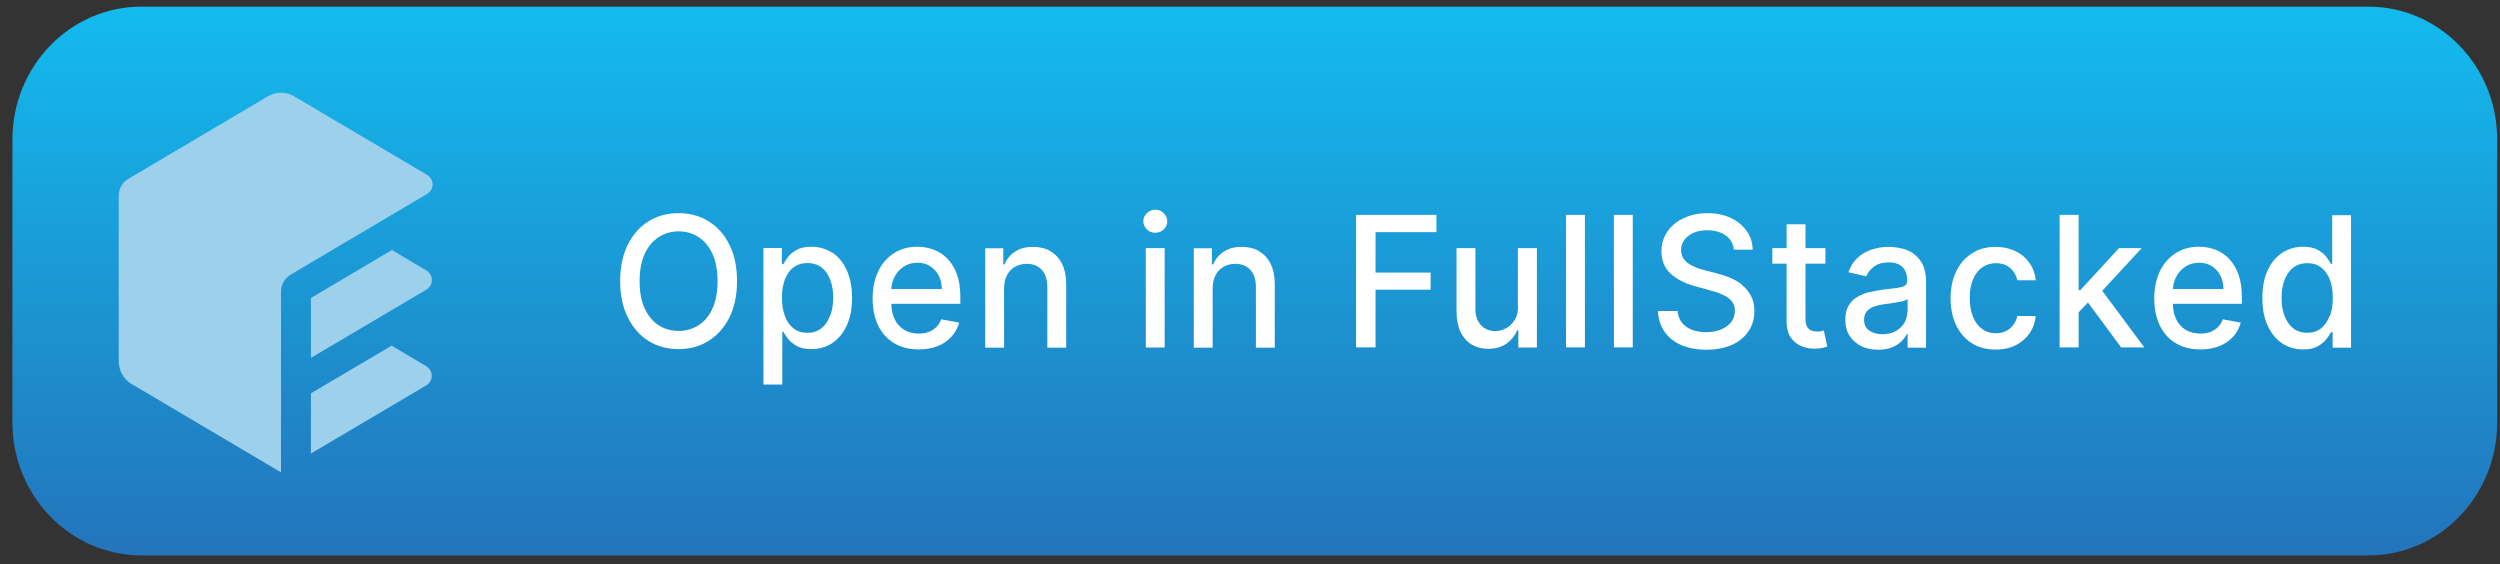 <svg width="164" height="37" viewBox="0 0 164 37" fill="none" xmlns="http://www.w3.org/2000/svg">
<rect x="0" y="0" width="164" height="37" fill="#333333" stroke="none"/>
<g clip-path="url(#clip0_2033_15)">
<path d="M9.277 0.437L155.363 0.437C160.032 0.437 163.815 4.336 163.815 9.16V27.715C163.815 32.529 160.032 36.437 155.363 36.437L9.277 36.437C4.608 36.427 0.815 32.529 0.815 27.715L0.815 9.16C0.815 4.336 4.608 0.437 9.277 0.437Z" fill="url(#paint0_linear_2033_15)"/>
<path d="M76.401 16.277H75.164V22.798H76.401V16.277Z" fill="white"/>
<path d="M82.599 16.473C82.277 16.287 81.894 16.195 81.462 16.195C80.979 16.195 80.586 16.298 80.275 16.514C79.963 16.719 79.731 16.997 79.58 17.347H79.5V16.287H78.312V22.808H79.55V18.941C79.55 18.591 79.611 18.303 79.741 18.056C79.872 17.81 80.043 17.625 80.264 17.501C80.486 17.378 80.747 17.306 81.029 17.306C81.452 17.306 81.784 17.439 82.025 17.707C82.267 17.974 82.388 18.345 82.388 18.818V22.808H83.625V18.663C83.625 18.128 83.534 17.676 83.353 17.306C83.172 16.946 82.921 16.668 82.589 16.483L82.599 16.473Z" fill="white"/>
<path d="M68.905 16.473C68.583 16.287 68.201 16.195 67.768 16.195C67.285 16.195 66.893 16.298 66.581 16.514C66.269 16.719 66.037 16.997 65.897 17.347H65.816V16.287H64.629V22.808H65.867V18.941C65.867 18.591 65.927 18.303 66.058 18.056C66.189 17.81 66.359 17.625 66.581 17.501C66.802 17.378 67.064 17.306 67.346 17.306C67.768 17.306 68.1 17.439 68.342 17.707C68.583 17.974 68.704 18.345 68.704 18.818V22.808H69.942V18.663C69.942 18.128 69.851 17.676 69.67 17.306C69.489 16.946 69.237 16.668 68.905 16.483V16.473Z" fill="white"/>
<path d="M62.134 16.946C61.862 16.689 61.56 16.493 61.228 16.37C60.886 16.246 60.544 16.185 60.182 16.185C59.588 16.185 59.075 16.329 58.632 16.617C58.19 16.905 57.847 17.295 57.606 17.81C57.364 18.324 57.244 18.91 57.244 19.579C57.244 20.247 57.364 20.844 57.606 21.348C57.847 21.852 58.2 22.243 58.652 22.51C59.105 22.788 59.648 22.922 60.272 22.922C60.735 22.922 61.148 22.85 61.51 22.706C61.872 22.562 62.174 22.356 62.415 22.089C62.657 21.821 62.828 21.513 62.919 21.163L61.741 20.947C61.671 21.153 61.56 21.317 61.419 21.461C61.278 21.595 61.107 21.708 60.916 21.78C60.725 21.852 60.504 21.883 60.272 21.883C59.91 21.883 59.588 21.801 59.326 21.646C59.055 21.482 58.843 21.255 58.693 20.947C58.552 20.659 58.481 20.319 58.471 19.929H62.999V19.476C62.999 18.89 62.919 18.386 62.767 17.974C62.617 17.563 62.405 17.223 62.134 16.956V16.946ZM58.471 18.962C58.481 18.684 58.552 18.417 58.672 18.18C58.813 17.902 59.014 17.676 59.266 17.501C59.528 17.326 59.83 17.234 60.182 17.234C60.504 17.234 60.785 17.306 61.017 17.46C61.258 17.614 61.439 17.82 61.58 18.077C61.711 18.334 61.782 18.633 61.782 18.962H58.471Z" fill="white"/>
<path d="M88.958 22.788H90.236V19.003H93.848V17.882H90.236V15.228H94.23V14.097H88.958V22.788Z" fill="white"/>
<path d="M46.477 14.518C45.904 14.158 45.25 13.983 44.515 13.983C43.781 13.983 43.127 14.158 42.543 14.518C41.969 14.878 41.517 15.382 41.185 16.051C40.853 16.719 40.682 17.511 40.682 18.437C40.682 19.363 40.853 20.155 41.185 20.823C41.517 21.492 41.969 22.006 42.543 22.366C43.117 22.726 43.781 22.901 44.515 22.901C45.25 22.901 45.904 22.726 46.477 22.366C47.051 22.006 47.514 21.492 47.846 20.834C48.178 20.165 48.349 19.373 48.349 18.437C48.349 17.501 48.178 16.709 47.846 16.051C47.514 15.382 47.061 14.868 46.477 14.518ZM46.739 20.237C46.517 20.721 46.216 21.091 45.823 21.338C45.441 21.584 44.998 21.708 44.515 21.708C44.032 21.708 43.59 21.584 43.207 21.338C42.825 21.091 42.523 20.721 42.291 20.237C42.07 19.754 41.959 19.157 41.959 18.447C41.959 17.738 42.07 17.141 42.291 16.658C42.513 16.174 42.825 15.804 43.207 15.557C43.59 15.31 44.032 15.177 44.515 15.177C44.998 15.177 45.441 15.3 45.823 15.557C46.216 15.804 46.517 16.174 46.739 16.658C46.96 17.141 47.071 17.738 47.071 18.447C47.071 19.157 46.96 19.754 46.739 20.237Z" fill="white"/>
<path d="M54.597 16.586C54.195 16.318 53.732 16.185 53.219 16.185C52.826 16.185 52.505 16.257 52.263 16.39C52.022 16.524 51.83 16.678 51.7 16.853C51.569 17.028 51.458 17.193 51.388 17.326H51.287V16.267H50.08V25.226H51.317V21.77H51.388C51.458 21.903 51.569 22.068 51.71 22.243C51.85 22.418 52.042 22.572 52.283 22.706C52.525 22.839 52.847 22.901 53.229 22.901C53.742 22.901 54.205 22.767 54.607 22.5C55.01 22.233 55.322 21.842 55.553 21.338C55.785 20.834 55.895 20.227 55.895 19.527C55.895 18.828 55.775 18.221 55.543 17.717C55.312 17.213 55 16.833 54.597 16.565V16.586ZM54.446 20.71C54.316 21.06 54.135 21.338 53.883 21.533C53.631 21.739 53.319 21.831 52.957 21.831C52.595 21.831 52.303 21.739 52.052 21.543C51.81 21.348 51.619 21.081 51.488 20.731C51.357 20.381 51.297 19.98 51.297 19.527C51.297 19.075 51.357 18.674 51.488 18.334C51.619 17.995 51.8 17.727 52.052 17.542C52.303 17.357 52.605 17.254 52.967 17.254C53.33 17.254 53.651 17.357 53.903 17.553C54.155 17.748 54.346 18.026 54.467 18.365C54.597 18.705 54.658 19.095 54.658 19.527C54.658 19.959 54.597 20.35 54.467 20.7L54.446 20.71Z" fill="white"/>
<path d="M75.787 13.757C75.576 13.757 75.385 13.829 75.234 13.984C75.083 14.128 75.002 14.313 75.002 14.518C75.002 14.724 75.083 14.899 75.234 15.053C75.385 15.197 75.576 15.269 75.787 15.269C75.999 15.269 76.19 15.197 76.341 15.053C76.492 14.899 76.572 14.724 76.572 14.518C76.572 14.313 76.492 14.128 76.341 13.984C76.19 13.829 76.009 13.757 75.787 13.757Z" fill="white"/>
<path d="M140.494 16.277H139.005L136.47 19.034H136.359V14.097H135.111V22.788H136.359V20.484L136.973 19.846L139.146 22.788H140.665L137.908 19.075L140.494 16.277Z" fill="white"/>
<path d="M130.03 17.542C130.292 17.357 130.594 17.265 130.936 17.265C131.328 17.265 131.65 17.378 131.882 17.594C132.123 17.81 132.274 18.077 132.334 18.386H133.542C133.502 17.943 133.361 17.563 133.119 17.234C132.888 16.904 132.576 16.647 132.204 16.473C131.821 16.287 131.389 16.195 130.906 16.195C130.302 16.195 129.789 16.339 129.346 16.627C128.903 16.915 128.561 17.306 128.32 17.82C128.078 18.324 127.958 18.91 127.958 19.569C127.958 20.227 128.078 20.803 128.31 21.307C128.551 21.811 128.883 22.212 129.326 22.5C129.769 22.788 130.302 22.932 130.916 22.932C131.419 22.932 131.861 22.839 132.234 22.644C132.606 22.459 132.908 22.191 133.139 21.862C133.371 21.533 133.502 21.152 133.542 20.731H132.334C132.284 20.967 132.193 21.163 132.053 21.338C131.922 21.502 131.761 21.636 131.57 21.729C131.379 21.821 131.167 21.862 130.936 21.862C130.584 21.862 130.282 21.77 130.02 21.574C129.759 21.389 129.567 21.122 129.427 20.772C129.286 20.422 129.215 20.021 129.215 19.538C129.215 19.054 129.286 18.674 129.427 18.334C129.567 17.995 129.769 17.727 130.03 17.542Z" fill="white"/>
<path d="M125.502 16.616C125.251 16.452 124.989 16.349 124.698 16.287C124.416 16.226 124.144 16.195 123.883 16.195C123.5 16.195 123.128 16.256 122.786 16.37C122.434 16.483 122.132 16.658 121.86 16.904C121.599 17.151 121.397 17.47 121.256 17.861L122.424 18.128C122.514 17.902 122.675 17.697 122.917 17.501C123.158 17.316 123.49 17.213 123.903 17.213C124.315 17.213 124.607 17.316 124.808 17.522C125.009 17.727 125.11 18.015 125.11 18.386V18.416C125.11 18.571 125.06 18.684 124.949 18.746C124.838 18.818 124.667 18.859 124.426 18.89C124.184 18.921 123.883 18.951 123.5 19.003C123.198 19.044 122.907 19.095 122.615 19.167C122.323 19.239 122.061 19.342 121.83 19.486C121.599 19.62 121.407 19.815 121.266 20.052C121.126 20.288 121.055 20.597 121.055 20.957C121.055 21.389 121.146 21.749 121.337 22.037C121.528 22.335 121.79 22.551 122.112 22.716C122.434 22.87 122.806 22.942 123.208 22.942C123.561 22.942 123.862 22.891 124.114 22.788C124.365 22.685 124.577 22.551 124.728 22.397C124.889 22.243 125.009 22.078 125.09 21.914H125.14V22.808H126.348V18.478C126.348 18.005 126.267 17.614 126.106 17.316C125.945 17.018 125.744 16.781 125.492 16.627L125.502 16.616ZM125.12 20.443C125.12 20.7 125.06 20.947 124.929 21.173C124.798 21.399 124.617 21.574 124.365 21.718C124.124 21.852 123.832 21.924 123.49 21.924C123.148 21.924 122.846 21.842 122.625 21.687C122.393 21.523 122.283 21.286 122.283 20.978C122.283 20.751 122.343 20.566 122.454 20.433C122.574 20.299 122.725 20.186 122.927 20.114C123.128 20.042 123.349 19.99 123.591 19.959C123.691 19.949 123.822 19.928 123.973 19.908C124.124 19.887 124.285 19.857 124.446 19.836C124.607 19.805 124.748 19.774 124.879 19.743C125.009 19.702 125.09 19.661 125.14 19.62V20.463L125.12 20.443Z" fill="white"/>
<path d="M152.991 14.097V17.326H152.92C152.85 17.193 152.739 17.038 152.608 16.853C152.478 16.678 152.286 16.524 152.045 16.39C151.803 16.257 151.481 16.185 151.089 16.185C150.576 16.185 150.123 16.318 149.711 16.586C149.308 16.853 148.986 17.234 148.755 17.738C148.523 18.242 148.413 18.838 148.413 19.548C148.413 20.258 148.523 20.854 148.755 21.358C148.986 21.862 149.298 22.243 149.701 22.521C150.103 22.788 150.566 22.922 151.079 22.922C151.461 22.922 151.783 22.86 152.025 22.726C152.266 22.593 152.457 22.438 152.598 22.264C152.739 22.089 152.85 21.924 152.92 21.79H153.021V22.809H154.228V14.117H152.991V14.097ZM152.82 20.731C152.689 21.081 152.508 21.348 152.256 21.544C152.005 21.739 151.713 21.831 151.351 21.831C150.988 21.831 150.676 21.729 150.425 21.533C150.173 21.328 149.992 21.05 149.861 20.71C149.731 20.361 149.67 19.97 149.67 19.538C149.67 19.106 149.731 18.725 149.861 18.375C149.992 18.036 150.173 17.758 150.425 17.563C150.676 17.367 150.988 17.265 151.361 17.265C151.733 17.265 152.025 17.357 152.276 17.553C152.518 17.738 152.709 18.005 152.84 18.345C152.971 18.684 153.031 19.085 153.031 19.538C153.031 19.99 152.971 20.402 152.84 20.741L152.82 20.731Z" fill="white"/>
<path d="M146.209 16.946C145.938 16.689 145.636 16.493 145.304 16.37C144.962 16.246 144.62 16.185 144.257 16.185C143.664 16.185 143.151 16.329 142.708 16.617C142.265 16.905 141.923 17.295 141.682 17.81C141.44 18.324 141.319 18.91 141.319 19.579C141.319 20.247 141.44 20.844 141.682 21.348C141.923 21.852 142.275 22.243 142.728 22.51C143.181 22.788 143.724 22.922 144.348 22.922C144.811 22.922 145.223 22.85 145.585 22.706C145.948 22.562 146.25 22.356 146.491 22.089C146.733 21.821 146.904 21.513 146.994 21.163L145.817 20.947C145.746 21.153 145.636 21.317 145.495 21.461C145.354 21.595 145.183 21.708 144.992 21.78C144.801 21.852 144.579 21.883 144.348 21.883C143.986 21.883 143.664 21.801 143.392 21.646C143.12 21.482 142.909 21.255 142.758 20.947C142.617 20.659 142.547 20.319 142.537 19.929H147.065V19.476C147.065 18.89 146.984 18.386 146.833 17.974C146.682 17.563 146.471 17.223 146.199 16.956L146.209 16.946ZM142.547 18.962C142.557 18.684 142.627 18.417 142.748 18.18C142.889 17.902 143.09 17.676 143.342 17.501C143.603 17.326 143.905 17.234 144.257 17.234C144.579 17.234 144.861 17.306 145.092 17.46C145.334 17.614 145.525 17.82 145.656 18.077C145.787 18.334 145.857 18.633 145.857 18.962H142.547Z" fill="white"/>
<path d="M103.97 14.097H102.732V22.788H103.97V14.097Z" fill="white"/>
<path d="M99.583 20.093C99.583 20.463 99.513 20.772 99.352 21.009C99.201 21.245 99.01 21.43 98.778 21.543C98.547 21.667 98.315 21.718 98.084 21.718C97.702 21.718 97.39 21.584 97.148 21.327C96.907 21.06 96.786 20.71 96.786 20.268V16.277H95.548V20.422C95.548 20.957 95.639 21.41 95.81 21.78C95.991 22.14 96.233 22.418 96.544 22.603C96.856 22.788 97.219 22.881 97.631 22.881C98.114 22.881 98.507 22.767 98.829 22.541C99.15 22.305 99.382 22.017 99.533 21.667H99.603V22.798H100.821V16.277H99.573V20.093H99.583Z" fill="white"/>
<path d="M119.475 21.729C119.405 21.739 119.314 21.749 119.214 21.749C119.083 21.749 118.952 21.729 118.831 21.688C118.721 21.646 118.62 21.554 118.55 21.441C118.479 21.317 118.439 21.132 118.439 20.885V17.296H119.747V16.277H118.439V14.714H117.201V16.277H116.266V17.296H117.201V21.142C117.201 21.533 117.292 21.862 117.463 22.12C117.634 22.377 117.865 22.572 118.147 22.696C118.429 22.819 118.731 22.881 119.063 22.87C119.264 22.87 119.425 22.85 119.566 22.819C119.697 22.788 119.797 22.757 119.868 22.737L119.646 21.688C119.646 21.688 119.546 21.708 119.475 21.718V21.729Z" fill="white"/>
<path d="M107.109 14.097H105.872V22.788H107.109V14.097Z" fill="white"/>
<path d="M114.293 18.684C114.052 18.499 113.79 18.345 113.498 18.221C113.217 18.108 112.935 18.016 112.663 17.944L111.828 17.728C111.667 17.686 111.486 17.635 111.305 17.563C111.124 17.491 110.953 17.409 110.802 17.316C110.651 17.213 110.52 17.09 110.419 16.936C110.329 16.781 110.279 16.607 110.279 16.401C110.279 16.154 110.349 15.938 110.49 15.742C110.631 15.547 110.832 15.393 111.084 15.28C111.335 15.166 111.637 15.105 111.989 15.105C112.472 15.105 112.885 15.218 113.197 15.444C113.518 15.66 113.7 15.979 113.74 16.38H114.977C114.967 15.917 114.837 15.496 114.575 15.146C114.323 14.786 113.971 14.498 113.529 14.292C113.086 14.086 112.583 13.984 112.009 13.984C111.436 13.984 110.923 14.086 110.47 14.303C110.017 14.508 109.655 14.796 109.393 15.177C109.132 15.547 108.991 15.989 108.991 16.483C108.991 17.09 109.192 17.573 109.584 17.944C109.987 18.314 110.52 18.592 111.204 18.777L112.21 19.055C112.512 19.137 112.784 19.229 113.025 19.343C113.267 19.445 113.458 19.589 113.599 19.754C113.74 19.919 113.81 20.124 113.81 20.381C113.81 20.669 113.73 20.916 113.569 21.122C113.408 21.328 113.186 21.492 112.895 21.616C112.613 21.729 112.291 21.791 111.929 21.791C111.597 21.791 111.295 21.739 111.023 21.646C110.751 21.544 110.52 21.389 110.349 21.184C110.178 20.978 110.077 20.71 110.047 20.402H108.759C108.789 20.927 108.93 21.379 109.192 21.76C109.454 22.14 109.816 22.428 110.289 22.634C110.762 22.84 111.305 22.942 111.939 22.942C112.573 22.942 113.166 22.829 113.639 22.613C114.112 22.397 114.464 22.089 114.716 21.708C114.967 21.328 115.088 20.885 115.088 20.402C115.088 20.011 115.008 19.672 114.857 19.394C114.706 19.116 114.515 18.88 114.263 18.695L114.293 18.684Z" fill="white"/>
<path d="M8.643 25.195L18.433 30.986V19.137C18.433 18.674 18.674 18.252 19.067 18.015L28.022 12.718C28.495 12.441 28.495 11.751 28.022 11.474L19.278 6.31C18.755 6.002 18.111 6.002 17.588 6.31L8.421 11.731C8.029 11.957 7.788 12.389 7.788 12.852V23.693C7.788 24.31 8.11 24.886 8.633 25.195H8.643Z" fill="#9DD0EB"/>
<path d="M27.982 17.748L25.708 16.401L20.395 19.548V23.477L27.982 18.993C28.444 18.715 28.444 18.026 27.982 17.748Z" fill="#9DD0EB"/>
<path d="M27.982 24.033L25.688 22.675L20.395 25.802V29.752L27.971 25.277C28.434 25 28.444 24.311 27.971 24.033H27.982Z" fill="#9DD0EB"/>
</g>
<defs>
<linearGradient id="paint0_linear_2033_15" x1="82.315" y1="0.437" x2="82.315" y2="36.437" gradientUnits="userSpaceOnUse">
<stop stop-color="#13BBEE"/>
<stop offset="1" stop-color="#2374BB"/>
</linearGradient>
<clipPath id="clip0_2033_15">
<rect width="163" height="36" fill="white" transform="translate(0.815 0.437)"/>
</clipPath>
</defs>
</svg>
